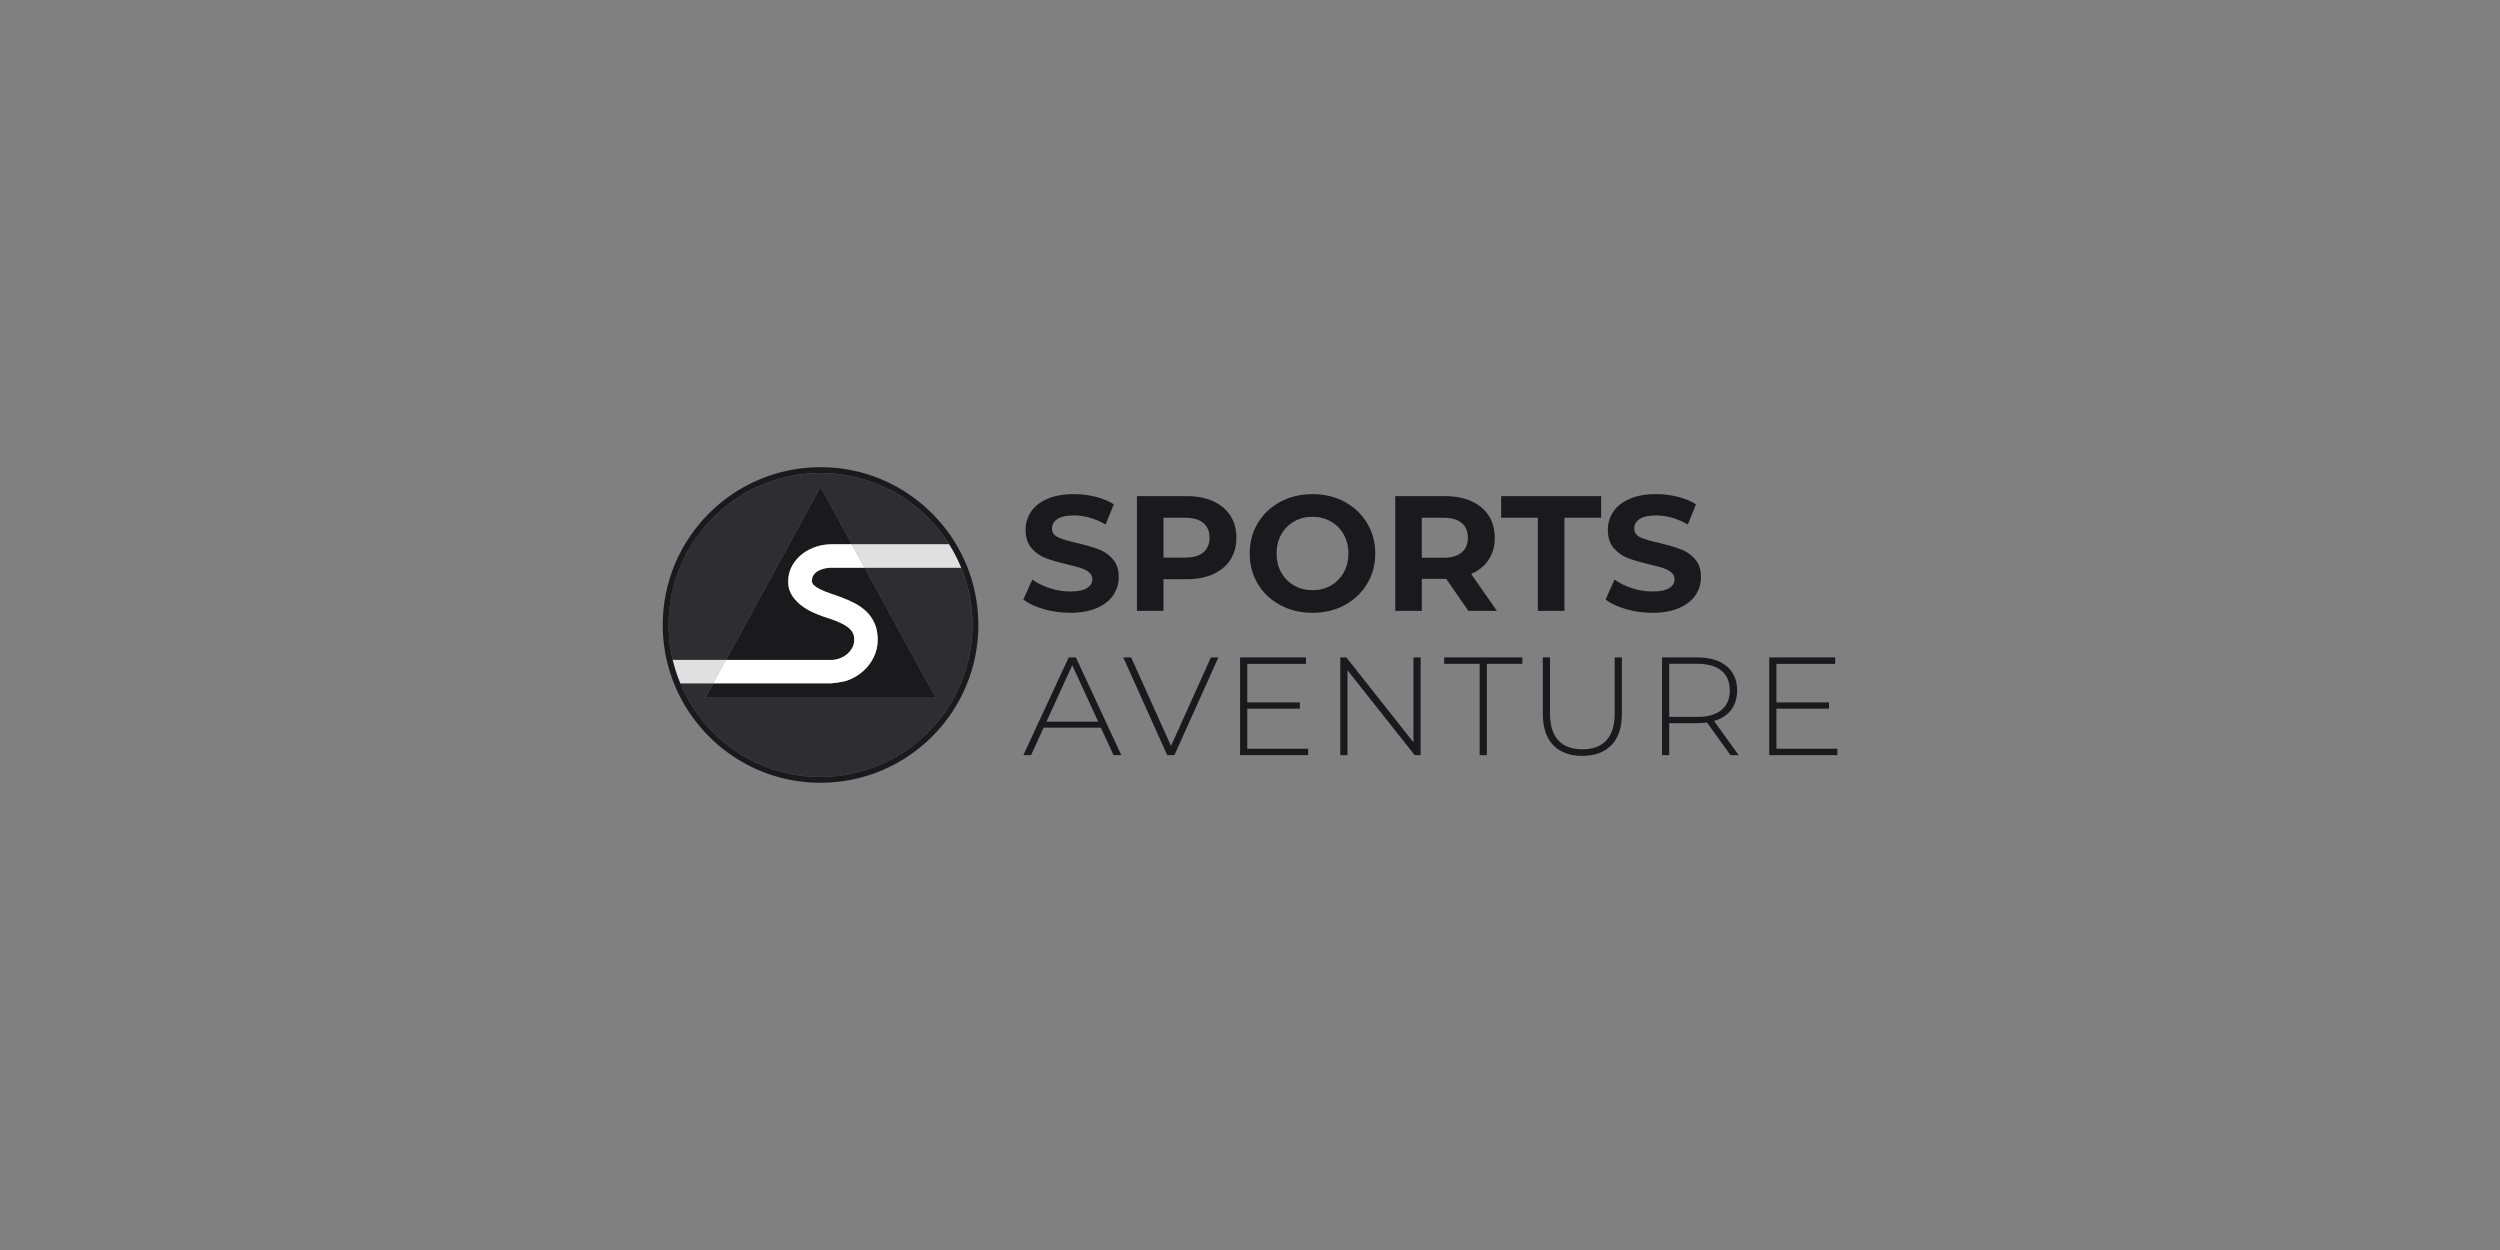 <?xml version="1.0" encoding="windows-1252"?>
<!-- Generator: Adobe Illustrator 23.0.3, SVG Export Plug-In . SVG Version: 6.00 Build 0)  -->
<svg version="1.1" xmlns="http://www.w3.org/2000/svg" xmlns:xlink="http://www.w3.org/1999/xlink" x="0px" y="0px" viewBox="0 0 200 100" style="enable-background:new 0 0 200 100;" xml:space="preserve">
<rect x="0" y="0" width="200" height="100" fill="#808080" stroke="none"/>
<g id="Calque_1">
	<rect style="fill:none;" width="200" height="100"/>
	<g>
		<path style="fill:#2E2E30;" d="M58.084,52.795l7.555-13.841l2.506,4.589h7.793c-2.15-3.423-5.958-5.697-10.299-5.697    c-6.714,0-12.155,5.443-12.155,12.153c0,0.963,0.114,1.898,0.325,2.797L58.084,52.795L58.084,52.795z"/>
		<path style="fill:#2E2E30;" d="M77.794,49.997c0-1.687-0.344-3.296-0.967-4.758l0.07,0.176h-7.731l5.678,10.402H56.433    l0.628-1.151h-2.646c1.83,4.396,6.166,7.488,11.225,7.488C72.352,62.155,77.794,56.712,77.794,49.997"/>
		<path style="fill:#1A1A1D;" d="M65.94,45.485c-0.189,0.043-0.367,0.113-0.524,0.207c-0.14,0.083-0.255,0.194-0.346,0.334    c-0.082,0.126-0.12,0.297-0.12,0.509c0,0.06,0.014,0.142,0.136,0.254c0.155,0.141,0.349,0.269,0.577,0.378    c0.248,0.12,0.515,0.226,0.785,0.316c0.291,0.097,0.543,0.186,0.752,0.262c0.423,0.155,0.812,0.325,1.156,0.502    c0.37,0.193,0.694,0.422,0.968,0.687c0.278,0.275,0.501,0.598,0.655,0.959c0.158,0.366,0.239,0.798,0.239,1.285    c0,0.492-0.107,0.962-0.318,1.395c-0.205,0.424-0.486,0.797-0.833,1.108c-0.343,0.305-0.741,0.55-1.186,0.724    c-0.483,0.191-1.404,0.262-1.412,0.262h-9.407l-0.627,1.151h18.411l-5.678-10.402h-2.69C66.309,45.419,66.127,45.442,65.94,45.485    "/>
		<path style="fill:#1A1A1D;" d="M66.503,52.796c0.231,0,0.466-0.044,0.691-0.132c0.228-0.088,0.43-0.207,0.599-0.354    c0.165-0.146,0.302-0.319,0.404-0.52c0.097-0.192,0.145-0.39,0.145-0.611c0-0.218-0.04-0.401-0.119-0.552    c-0.085-0.161-0.201-0.298-0.358-0.422c-0.176-0.138-0.389-0.267-0.635-0.38c-0.259-0.12-0.544-0.232-0.846-0.333    c-0.333-0.099-0.687-0.225-1.051-0.372c-0.388-0.156-0.747-0.347-1.066-0.568c-0.336-0.232-0.619-0.509-0.841-0.824    c-0.246-0.347-0.369-0.749-0.369-1.192c0-0.484,0.111-0.922,0.331-1.303c0.21-0.366,0.486-0.681,0.822-0.935    c0.33-0.249,0.703-0.44,1.106-0.568c0.381-0.118,0.77-0.182,1.153-0.188h1.675l-2.504-4.589l-7.556,13.841l8.418,0.001H66.503z"/>
		<path style="fill:#E0E0E0;" d="M68.146,43.543l1.021,1.873h7.731l-0.072-0.177c-0.251-0.591-0.55-1.158-0.888-1.696H68.146z"/>
		<path style="fill:#E0E0E0;" d="M57.061,54.667l1.023-1.872h-4.275c0.15,0.645,0.354,1.271,0.606,1.872H57.061z"/>
		<path style="fill:#FFFFFF;" d="M65.085,46.789c0.142,0.154,0.349,0.269,0.577,0.378c0.247,0.12,0.513,0.226,0.784,0.316    c0.292,0.097,0.544,0.186,0.751,0.263c0.423,0.155,0.813,0.325,1.157,0.502c0.369,0.192,0.694,0.422,0.967,0.686    c0.279,0.275,0.501,0.598,0.656,0.96c0.158,0.366,0.239,0.798,0.239,1.284c0,0.493-0.107,0.962-0.319,1.395    c-0.206,0.424-0.486,0.798-0.833,1.108c-0.344,0.305-0.741,0.55-1.186,0.724c-0.483,0.19-1.406,0.263-1.412,0.263h-9.407    l1.023-1.873l8.419,0.001c0.231,0,0.467-0.044,0.692-0.132c0.227-0.089,0.429-0.207,0.599-0.355c0.164-0.144,0.3-0.318,0.403-0.52    c0.097-0.192,0.146-0.39,0.146-0.611c0-0.218-0.041-0.402-0.12-0.553c-0.084-0.161-0.201-0.297-0.357-0.422    c-0.176-0.138-0.39-0.266-0.636-0.379c-0.259-0.12-0.544-0.232-0.846-0.333c-0.333-0.099-0.687-0.225-1.052-0.372    c-0.387-0.156-0.746-0.347-1.066-0.569c-0.337-0.231-0.618-0.508-0.841-0.823c-0.246-0.348-0.369-0.749-0.369-1.192    c0-0.484,0.113-0.922,0.331-1.303c0.21-0.366,0.486-0.68,0.822-0.934c0.33-0.249,0.703-0.441,1.107-0.568    c0.38-0.119,0.769-0.182,1.154-0.187h1.674l1.023,1.873h-2.692c-0.165,0.003-0.349,0.026-0.535,0.068    c-0.191,0.043-0.368,0.114-0.524,0.207c-0.141,0.084-0.254,0.194-0.346,0.335c-0.062,0.094-0.098,0.213-0.114,0.355    C64.955,46.381,64.916,46.609,65.085,46.789"/>
		<path style="fill:#1A1A1D;" d="M78.259,49.705c0-0.028-0.001-0.057-0.002-0.086c-0.001-0.073-0.004-0.144-0.008-0.216    c-0.001-0.028-0.002-0.057-0.004-0.087c-0.004-0.095-0.01-0.191-0.017-0.288v-0.001c-0.009-0.097-0.016-0.192-0.026-0.288    c-0.003-0.029-0.006-0.059-0.009-0.086c-0.007-0.07-0.016-0.14-0.024-0.21c-0.002-0.029-0.006-0.056-0.01-0.085    c-0.013-0.095-0.026-0.188-0.041-0.282v-0.001c-0.014-0.095-0.029-0.188-0.047-0.281c-0.004-0.028-0.009-0.056-0.014-0.084    c-0.013-0.068-0.027-0.136-0.04-0.206c-0.005-0.026-0.01-0.053-0.016-0.082c-0.019-0.092-0.037-0.182-0.059-0.273L77.94,47.15    c-0.022-0.093-0.044-0.183-0.067-0.275c-0.007-0.026-0.014-0.054-0.022-0.082c-0.017-0.066-0.035-0.133-0.054-0.199    c-0.006-0.028-0.015-0.054-0.022-0.082c-0.026-0.087-0.052-0.175-0.079-0.263c0-0.002,0-0.004-0.001-0.005    c-0.028-0.088-0.056-0.177-0.086-0.264c-0.01-0.027-0.018-0.053-0.027-0.079c-0.022-0.065-0.044-0.131-0.067-0.195    c-0.011-0.025-0.021-0.052-0.029-0.078c-0.031-0.085-0.064-0.171-0.097-0.254l-0.002-0.005c-0.034-0.087-0.071-0.171-0.104-0.256    c-0.013-0.025-0.022-0.052-0.034-0.076c-0.026-0.063-0.055-0.124-0.081-0.186c-0.011-0.025-0.023-0.052-0.034-0.077    c-0.038-0.082-0.075-0.164-0.116-0.243c0-0.002-0.001-0.005-0.002-0.007c-0.038-0.082-0.079-0.164-0.123-0.246    c-0.01-0.023-0.025-0.047-0.037-0.072c-0.031-0.061-0.062-0.121-0.094-0.179c-0.013-0.023-0.026-0.049-0.04-0.073    c-0.044-0.079-0.087-0.157-0.131-0.234c-0.001-0.002-0.002-0.004-0.002-0.007c-0.047-0.079-0.093-0.156-0.14-0.235    c-0.013-0.023-0.029-0.046-0.044-0.07c-0.035-0.058-0.069-0.114-0.104-0.171c-0.015-0.022-0.031-0.047-0.044-0.07    c-0.049-0.074-0.097-0.149-0.147-0.222c-0.001-0.002-0.001-0.004-0.004-0.006c-0.006-0.006-0.008-0.01-0.011-0.016    c-0.053-0.079-0.108-0.159-0.165-0.238c-0.011-0.014-0.022-0.029-0.033-0.044c-0.05-0.069-0.099-0.137-0.149-0.206    c-0.01-0.01-0.018-0.021-0.028-0.032c-0.053-0.071-0.106-0.143-0.161-0.212c-0.005-0.007-0.01-0.011-0.016-0.018    c-0.058-0.076-0.119-0.15-0.18-0.222c0-0.003-0.001-0.003-0.002-0.003c-0.263-0.316-0.54-0.619-0.831-0.91    c-0.321-0.318-0.658-0.619-1.011-0.902c-0.354-0.283-0.722-0.547-1.105-0.791l-0.001-0.001c-0.084-0.055-0.17-0.107-0.255-0.158    c-0.002-0.002-0.004-0.002-0.005-0.003c-0.086-0.051-0.171-0.102-0.256-0.151c-0.003-0.001-0.005-0.003-0.009-0.005    c-0.085-0.047-0.17-0.095-0.257-0.143c-0.004-0.002-0.008-0.004-0.012-0.006c-0.086-0.046-0.171-0.091-0.255-0.135    c-0.008-0.004-0.013-0.006-0.019-0.009c-0.085-0.043-0.17-0.085-0.254-0.125c-0.009-0.004-0.017-0.01-0.023-0.012    c-0.084-0.04-0.169-0.08-0.254-0.117c-0.01-0.004-0.019-0.01-0.028-0.012c-0.085-0.038-0.168-0.076-0.251-0.11    c-0.011-0.004-0.024-0.009-0.035-0.014c-0.082-0.035-0.166-0.068-0.249-0.101c-0.013-0.006-0.028-0.01-0.043-0.017    c-0.082-0.031-0.161-0.062-0.242-0.092c-0.017-0.005-0.037-0.011-0.053-0.019c-0.08-0.027-0.159-0.056-0.238-0.083    c-0.02-0.007-0.04-0.013-0.061-0.019c-0.077-0.025-0.155-0.051-0.234-0.076c-0.024-0.007-0.046-0.014-0.067-0.022    c-0.077-0.022-0.153-0.045-0.23-0.066c-0.026-0.009-0.052-0.014-0.077-0.02c-0.074-0.02-0.149-0.041-0.221-0.06    c-0.031-0.008-0.059-0.014-0.088-0.023c-0.071-0.017-0.144-0.035-0.216-0.052c-0.031-0.007-0.064-0.014-0.098-0.021    c-0.068-0.016-0.137-0.032-0.206-0.046c-0.037-0.007-0.073-0.015-0.109-0.02c-0.065-0.013-0.134-0.027-0.199-0.038    c-0.04-0.007-0.08-0.013-0.119-0.019c-0.065-0.011-0.128-0.022-0.192-0.032c-0.043-0.007-0.087-0.012-0.128-0.019    c-0.061-0.009-0.123-0.018-0.186-0.025c-0.047-0.006-0.094-0.013-0.14-0.017c-0.059-0.007-0.117-0.014-0.175-0.02    c-0.051-0.004-0.103-0.008-0.154-0.014c-0.056-0.004-0.11-0.01-0.165-0.013c-0.058-0.005-0.116-0.007-0.175-0.011    c-0.048-0.004-0.096-0.007-0.146-0.01c-0.067-0.003-0.135-0.005-0.206-0.007c-0.037-0.002-0.077-0.004-0.117-0.004    c-0.107-0.004-0.215-0.004-0.323-0.004c-6.974,0-12.625,5.651-12.625,12.624c0,0.111,0.001,0.223,0.004,0.334    c0.002,0.036,0.003,0.071,0.006,0.108c0.002,0.075,0.004,0.149,0.008,0.224c0.002,0.042,0.007,0.085,0.007,0.126    c0.005,0.068,0.009,0.135,0.015,0.204c0.004,0.043,0.007,0.087,0.011,0.132c0.006,0.066,0.013,0.13,0.017,0.195    c0.007,0.044,0.011,0.089,0.016,0.135c0.008,0.062,0.016,0.125,0.023,0.191c0.006,0.044,0.013,0.089,0.019,0.133    c0.009,0.063,0.019,0.126,0.028,0.19c0.008,0.044,0.015,0.088,0.022,0.13c0.011,0.065,0.023,0.126,0.034,0.191    c0.008,0.041,0.016,0.086,0.025,0.128c0.013,0.064,0.024,0.127,0.04,0.189c0.008,0.041,0.017,0.086,0.027,0.126    c0.014,0.062,0.028,0.128,0.043,0.19c0.009,0.041,0.02,0.08,0.03,0.122c0.014,0.064,0.031,0.128,0.05,0.194    c0.009,0.037,0.02,0.077,0.03,0.114c0.019,0.065,0.037,0.131,0.056,0.195c0.013,0.038,0.022,0.074,0.034,0.111    c0.02,0.066,0.041,0.134,0.061,0.201c0.013,0.033,0.023,0.067,0.035,0.1c0.022,0.07,0.046,0.138,0.069,0.208    c0.013,0.029,0.022,0.06,0.034,0.092c0.025,0.071,0.053,0.143,0.08,0.215c0.01,0.027,0.02,0.053,0.03,0.08    c0.029,0.076,0.06,0.151,0.092,0.227c0.007,0.021,0.016,0.042,0.025,0.064c0.035,0.081,0.07,0.165,0.106,0.244    c0.005,0.015,0.013,0.029,0.019,0.044c0.04,0.09,0.082,0.18,0.123,0.269c0.004,0.005,0.007,0.011,0.008,0.015    c0.463,0.972,1.049,1.876,1.735,2.692c0.13,0.155,0.266,0.309,0.404,0.457c0.001,0.002,0.001,0.004,0.002,0.004    c0.07,0.077,0.143,0.151,0.215,0.226c0.002,0.002,0.003,0.005,0.005,0.007c0.072,0.072,0.145,0.147,0.219,0.218    c0.002,0.001,0.005,0.005,0.005,0.005c0.076,0.073,0.15,0.145,0.226,0.215l0.002,0.001c0.01,0.011,0.023,0.021,0.034,0.032    c0.022,0.021,0.046,0.043,0.068,0.064c0.14,0.133,0.283,0.261,0.431,0.386l0.004-0.009l0.001,0.002    c0.045,0.035,0.088,0.072,0.133,0.108c0.031,0.023,0.059,0.047,0.088,0.07c0.043,0.035,0.086,0.066,0.129,0.101    c0.032,0.025,0.064,0.049,0.095,0.073c0.042,0.034,0.086,0.066,0.13,0.097c0.032,0.025,0.067,0.048,0.099,0.073    c0.044,0.031,0.088,0.063,0.131,0.094c0.032,0.023,0.068,0.046,0.102,0.07c0.043,0.031,0.087,0.059,0.132,0.091    c0.034,0.022,0.069,0.045,0.104,0.068c0.043,0.029,0.088,0.059,0.133,0.088c0.034,0.021,0.068,0.042,0.103,0.063    c0.164,0.103,0.333,0.203,0.504,0.299c0.038,0.022,0.077,0.043,0.114,0.063c0.046,0.025,0.091,0.048,0.135,0.073    c0.038,0.021,0.08,0.041,0.118,0.063c0.044,0.023,0.092,0.047,0.135,0.069c0.041,0.019,0.082,0.041,0.124,0.06    c0.044,0.023,0.088,0.044,0.133,0.066c0.043,0.02,0.086,0.04,0.128,0.058c0.044,0.022,0.089,0.043,0.134,0.061    c0.043,0.02,0.088,0.039,0.134,0.06c0.043,0.018,0.086,0.036,0.13,0.055c0.048,0.021,0.097,0.04,0.147,0.061    c0.039,0.016,0.079,0.033,0.121,0.048c0.086,0.035,0.172,0.067,0.259,0.099c0.037,0.014,0.073,0.026,0.108,0.038    c0.056,0.02,0.111,0.039,0.167,0.059c0.041,0.014,0.083,0.028,0.124,0.041c0.052,0.015,0.102,0.034,0.154,0.05    c0.042,0.013,0.087,0.025,0.129,0.039c0.052,0.015,0.103,0.031,0.153,0.047c0.043,0.011,0.086,0.025,0.13,0.035    c0.05,0.015,0.104,0.029,0.155,0.043c0.044,0.011,0.086,0.022,0.129,0.033c0.055,0.014,0.109,0.027,0.164,0.041    c0.041,0.009,0.081,0.019,0.122,0.027c0.061,0.015,0.124,0.029,0.185,0.042c0.035,0.007,0.07,0.014,0.104,0.021    c0.095,0.02,0.192,0.039,0.288,0.056c0.02,0.004,0.038,0.005,0.056,0.01c0.08,0.014,0.159,0.027,0.239,0.038    c0.035,0.006,0.071,0.011,0.109,0.017c0.061,0.008,0.125,0.017,0.188,0.025c0.04,0.005,0.081,0.01,0.119,0.015    c0.061,0.008,0.12,0.014,0.182,0.02c0.04,0.005,0.083,0.01,0.124,0.014c0.06,0.004,0.119,0.011,0.18,0.016    c0.041,0.004,0.082,0.006,0.124,0.01c0.061,0.003,0.124,0.007,0.185,0.012c0.041,0.002,0.079,0.004,0.12,0.005    c0.068,0.004,0.136,0.007,0.204,0.008c0.035,0,0.068,0.002,0.101,0.002c0.103,0.004,0.205,0.005,0.309,0.005    c6.972,0,12.624-5.652,12.624-12.623C78.264,49.901,78.261,49.804,78.259,49.705 M65.64,62.154c-0.099,0-0.199-0.002-0.296-0.005    c-0.034,0-0.066-0.002-0.098-0.002c-0.066-0.003-0.131-0.005-0.197-0.007c-0.039-0.002-0.077-0.004-0.115-0.007    c-0.059-0.004-0.119-0.007-0.179-0.013c-0.04-0.002-0.079-0.005-0.119-0.007c-0.058-0.004-0.116-0.011-0.173-0.017    c-0.041-0.003-0.081-0.006-0.12-0.01c-0.058-0.007-0.114-0.015-0.173-0.02c-0.039-0.004-0.076-0.01-0.116-0.016    c-0.06-0.007-0.123-0.016-0.183-0.025c-0.034-0.007-0.069-0.01-0.104-0.015c-0.075-0.013-0.152-0.025-0.229-0.039    c-0.017-0.003-0.035-0.005-0.053-0.008c-0.094-0.017-0.186-0.035-0.278-0.053c-0.033-0.008-0.067-0.016-0.099-0.022    c-0.06-0.014-0.12-0.026-0.178-0.039c-0.04-0.008-0.077-0.019-0.117-0.029c-0.053-0.01-0.107-0.025-0.159-0.036    c-0.041-0.011-0.082-0.022-0.123-0.034c-0.05-0.011-0.101-0.027-0.151-0.04c-0.042-0.012-0.083-0.023-0.125-0.035    c-0.049-0.014-0.098-0.031-0.146-0.044c-0.043-0.013-0.083-0.025-0.125-0.038c-0.05-0.016-0.1-0.032-0.149-0.047    c-0.038-0.014-0.08-0.027-0.119-0.041c-0.053-0.017-0.106-0.037-0.161-0.055c-0.034-0.013-0.068-0.025-0.102-0.037    c-0.086-0.031-0.168-0.062-0.251-0.095c-0.04-0.016-0.079-0.031-0.117-0.049c-0.048-0.018-0.094-0.037-0.14-0.055    c-0.043-0.02-0.085-0.037-0.126-0.057c-0.043-0.016-0.085-0.037-0.128-0.055c-0.043-0.019-0.087-0.039-0.129-0.059    c-0.042-0.02-0.083-0.037-0.123-0.056c-0.044-0.021-0.086-0.043-0.129-0.063c-0.04-0.02-0.08-0.039-0.119-0.058    c-0.044-0.023-0.086-0.046-0.129-0.068c-0.039-0.019-0.076-0.038-0.116-0.059c-0.042-0.022-0.085-0.045-0.128-0.07    c-0.037-0.02-0.074-0.041-0.11-0.061c-0.164-0.092-0.325-0.189-0.486-0.288c-0.032-0.02-0.064-0.041-0.098-0.062    c-0.044-0.026-0.085-0.055-0.129-0.083c-0.034-0.022-0.066-0.044-0.099-0.065c-0.043-0.029-0.085-0.058-0.128-0.088l-0.098-0.068    c-0.041-0.031-0.083-0.061-0.125-0.09c-0.032-0.021-0.064-0.046-0.095-0.07c-0.042-0.03-0.084-0.061-0.125-0.093    c-0.032-0.023-0.061-0.047-0.093-0.07c-0.041-0.033-0.083-0.063-0.123-0.097c-0.028-0.022-0.058-0.045-0.087-0.067    c-0.041-0.036-0.085-0.07-0.128-0.104l-0.005,0.006c-0.141-0.12-0.278-0.244-0.415-0.372c-0.021-0.02-0.042-0.04-0.065-0.06    c-0.011-0.011-0.021-0.021-0.032-0.031c-0.002-0.001-0.002-0.001-0.002-0.002c-0.074-0.067-0.144-0.136-0.216-0.206    c-0.001-0.001-0.004-0.003-0.005-0.003c-0.071-0.071-0.141-0.141-0.212-0.212c-0.001-0.002-0.002-0.004-0.004-0.005    c-0.071-0.073-0.14-0.145-0.207-0.218c0-0.001-0.002-0.002-0.004-0.004c-0.132-0.143-0.262-0.291-0.388-0.442    c-0.661-0.785-1.223-1.655-1.669-2.592c-0.004-0.002-0.006-0.009-0.008-0.014c-0.041-0.086-0.08-0.172-0.118-0.26    c-0.006-0.013-0.014-0.027-0.02-0.043c-0.034-0.079-0.067-0.157-0.101-0.234c-0.008-0.023-0.017-0.043-0.026-0.062    c-0.028-0.074-0.058-0.146-0.086-0.22c-0.011-0.025-0.02-0.05-0.031-0.074c-0.025-0.07-0.051-0.141-0.075-0.209    c-0.01-0.029-0.02-0.058-0.032-0.088c-0.023-0.068-0.046-0.134-0.068-0.199c-0.01-0.034-0.02-0.068-0.032-0.098    c-0.021-0.064-0.04-0.129-0.06-0.195c-0.011-0.034-0.021-0.07-0.032-0.104c-0.018-0.064-0.035-0.126-0.054-0.19    c-0.01-0.037-0.019-0.074-0.03-0.11c-0.016-0.063-0.031-0.123-0.049-0.187c-0.007-0.038-0.017-0.079-0.027-0.116    c-0.014-0.061-0.026-0.123-0.043-0.185c-0.007-0.039-0.017-0.079-0.026-0.12c-0.012-0.061-0.025-0.121-0.035-0.182    c-0.008-0.041-0.018-0.083-0.025-0.125c-0.012-0.059-0.022-0.12-0.032-0.182c-0.007-0.043-0.015-0.084-0.021-0.126    c-0.011-0.061-0.019-0.123-0.026-0.182c-0.008-0.043-0.016-0.088-0.019-0.131c-0.008-0.06-0.016-0.122-0.022-0.183    c-0.004-0.043-0.01-0.086-0.016-0.129c-0.006-0.062-0.011-0.125-0.016-0.188c-0.005-0.043-0.008-0.085-0.013-0.128    c-0.005-0.066-0.008-0.131-0.012-0.197c-0.004-0.039-0.006-0.082-0.008-0.122c-0.004-0.073-0.007-0.143-0.01-0.215    c-0.001-0.035-0.003-0.071-0.003-0.104c-0.002-0.107-0.004-0.215-0.004-0.321c0-6.714,5.44-12.154,12.154-12.154    c0.104,0,0.209,0.001,0.312,0.004c0.038,0,0.075,0.002,0.113,0.004c0.065,0.003,0.132,0.005,0.198,0.009    c0.046,0.002,0.093,0.004,0.14,0.008c0.056,0.003,0.113,0.007,0.17,0.011c0.053,0.004,0.104,0.008,0.156,0.014    c0.05,0.004,0.101,0.008,0.149,0.012c0.057,0.007,0.113,0.014,0.169,0.02c0.046,0.005,0.091,0.01,0.136,0.015    c0.059,0.009,0.119,0.017,0.178,0.025c0.042,0.007,0.083,0.013,0.123,0.017c0.063,0.01,0.123,0.021,0.185,0.031    c0.04,0.007,0.077,0.012,0.116,0.019c0.064,0.013,0.128,0.025,0.191,0.037c0.037,0.006,0.071,0.013,0.105,0.019    c0.068,0.016,0.133,0.03,0.199,0.046c0.032,0.005,0.064,0.012,0.095,0.02c0.07,0.015,0.138,0.032,0.207,0.05    c0.028,0.007,0.055,0.012,0.083,0.021c0.073,0.019,0.143,0.037,0.214,0.057c0.025,0.006,0.05,0.013,0.075,0.02    c0.074,0.021,0.147,0.043,0.22,0.065c0.022,0.007,0.044,0.014,0.066,0.02c0.075,0.024,0.15,0.05,0.225,0.074    c0.019,0.004,0.037,0.01,0.058,0.016c0.076,0.028,0.152,0.055,0.23,0.084c0.017,0.004,0.032,0.01,0.05,0.016    c0.078,0.03,0.156,0.06,0.234,0.089c0.013,0.005,0.028,0.011,0.041,0.016c0.08,0.032,0.159,0.063,0.239,0.097    c0.01,0.004,0.023,0.01,0.034,0.013c0.081,0.035,0.163,0.071,0.243,0.106c0.008,0.004,0.02,0.009,0.028,0.013    c0.08,0.037,0.164,0.074,0.243,0.113c0.008,0.002,0.014,0.007,0.022,0.01c0.083,0.04,0.164,0.079,0.245,0.121    c0.005,0.003,0.011,0.005,0.017,0.007c0.083,0.043,0.165,0.087,0.248,0.129c0.002,0.003,0.006,0.005,0.011,0.007    c0.085,0.045,0.165,0.09,0.248,0.138c0.002,0.001,0.005,0.002,0.007,0.004c0.083,0.047,0.165,0.097,0.248,0.146l0.002,0.001    c0.083,0.052,0.166,0.101,0.248,0.153h0.001c0.367,0.236,0.724,0.49,1.062,0.763c0.342,0.273,0.666,0.561,0.975,0.868    c0.282,0.279,0.547,0.571,0.8,0.875c0.001,0.001,0.001,0.001,0.001,0.004c0.059,0.07,0.118,0.143,0.175,0.215    c0.005,0.007,0.01,0.011,0.014,0.017c0.053,0.067,0.105,0.135,0.156,0.204c0.01,0.011,0.018,0.022,0.025,0.034    c0.049,0.064,0.097,0.128,0.146,0.195c0.01,0.016,0.021,0.029,0.031,0.044c0.053,0.075,0.107,0.15,0.16,0.227    c0.002,0.007,0.006,0.01,0.01,0.016v0.002c0,0,0.001,0.003,0.002,0.005c0.048,0.071,0.095,0.141,0.141,0.213    c0.016,0.023,0.03,0.046,0.044,0.069c0.033,0.054,0.067,0.108,0.102,0.164c0.013,0.023,0.028,0.046,0.041,0.068    c0.046,0.074,0.092,0.149,0.135,0.225c0.001,0.002,0.002,0.005,0.004,0.007c0.042,0.074,0.084,0.149,0.124,0.224    c0.014,0.024,0.027,0.048,0.038,0.071c0.032,0.058,0.061,0.113,0.091,0.171c0.013,0.025,0.025,0.049,0.037,0.072    c0.041,0.077,0.08,0.158,0.117,0.237c0.001,0.001,0.003,0.003,0.003,0.004c0.038,0.078,0.074,0.157,0.11,0.236    c0.011,0.025,0.022,0.05,0.033,0.074c0.028,0.059,0.053,0.117,0.078,0.177c0.011,0.025,0.023,0.05,0.032,0.074    c0.035,0.082,0.068,0.163,0.1,0.246c0.002,0.002,0.002,0.004,0.004,0.005c0.032,0.083,0.062,0.162,0.091,0.246    c0.011,0.025,0.019,0.05,0.028,0.076c0.023,0.061,0.044,0.123,0.067,0.186c0.006,0.023,0.016,0.05,0.026,0.076    c0.027,0.085,0.053,0.169,0.082,0.253c0,0.002,0,0.005,0.001,0.006c0.025,0.084,0.05,0.168,0.075,0.253    c0.008,0.027,0.016,0.052,0.022,0.078c0.018,0.064,0.035,0.129,0.052,0.193c0.008,0.025,0.014,0.052,0.021,0.079    c0.022,0.088,0.045,0.174,0.065,0.263v0.002c0.02,0.087,0.039,0.174,0.058,0.263c0.004,0.026,0.01,0.055,0.016,0.08    c0.013,0.066,0.026,0.132,0.038,0.198c0.004,0.027,0.01,0.054,0.015,0.081c0.014,0.089,0.029,0.179,0.044,0.27v0.001    c0.014,0.09,0.026,0.18,0.038,0.27c0.003,0.028,0.005,0.057,0.011,0.084c0.007,0.067,0.014,0.134,0.023,0.201    c0.003,0.027,0.004,0.056,0.009,0.083c0.008,0.092,0.015,0.185,0.023,0.278c0.008,0.092,0.013,0.184,0.018,0.276    c0.002,0.029,0.003,0.056,0.004,0.085c0.002,0.069,0.005,0.137,0.007,0.207c0,0.028,0.003,0.056,0.003,0.082    c0.002,0.095,0.004,0.188,0.004,0.284C77.793,56.713,72.351,62.154,65.64,62.154"/>
		<g>
			<g>
				<path style="fill:#1A1A1D;" d="M83.499,48.73c-0.678-0.196-1.222-0.452-1.633-0.767l0.721-1.6      c0.393,0.289,0.861,0.52,1.403,0.695c0.542,0.175,1.084,0.262,1.626,0.262c0.603,0,1.049-0.09,1.338-0.269      c0.288-0.179,0.432-0.417,0.432-0.715c0-0.219-0.085-0.4-0.256-0.544c-0.17-0.144-0.389-0.26-0.656-0.347      c-0.267-0.087-0.627-0.184-1.082-0.289c-0.7-0.166-1.272-0.332-1.718-0.498c-0.446-0.166-0.829-0.433-1.147-0.8      c-0.319-0.367-0.479-0.857-0.479-1.469c0-0.533,0.144-1.016,0.433-1.449c0.289-0.433,0.723-0.776,1.305-1.03      c0.581-0.254,1.292-0.38,2.131-0.38c0.585,0,1.158,0.07,1.718,0.21c0.559,0.14,1.049,0.341,1.469,0.603l-0.656,1.613      c-0.848-0.481-1.696-0.721-2.544-0.721c-0.595,0-1.034,0.096-1.318,0.289c-0.284,0.193-0.426,0.446-0.426,0.761      c0,0.315,0.164,0.549,0.492,0.701c0.328,0.153,0.828,0.304,1.502,0.452c0.699,0.166,1.272,0.332,1.718,0.498      c0.446,0.166,0.828,0.429,1.147,0.787c0.319,0.359,0.479,0.844,0.479,1.456c0,0.525-0.146,1.003-0.439,1.436      s-0.732,0.776-1.318,1.03c-0.586,0.254-1.299,0.38-2.138,0.38C84.878,49.026,84.176,48.927,83.499,48.73z"/>
				<path style="fill:#1A1A1D;" d="M97.045,40.095c0.599,0.271,1.06,0.656,1.383,1.154c0.324,0.498,0.485,1.088,0.485,1.77      c0,0.673-0.162,1.261-0.485,1.764c-0.324,0.503-0.785,0.887-1.383,1.154c-0.599,0.267-1.305,0.4-2.118,0.4h-1.849v2.531h-2.124      v-9.179h3.973C95.74,39.689,96.446,39.825,97.045,40.095z M96.264,44.193c0.332-0.275,0.499-0.666,0.499-1.173      c0-0.516-0.166-0.911-0.499-1.187c-0.332-0.275-0.817-0.413-1.456-0.413h-1.731v3.187h1.731      C95.447,44.606,95.932,44.469,96.264,44.193z"/>
				<path style="fill:#1A1A1D;" d="M102.421,48.409c-0.765-0.411-1.364-0.977-1.796-1.698c-0.433-0.721-0.649-1.532-0.649-2.433      c0-0.9,0.216-1.711,0.649-2.433c0.432-0.721,1.031-1.287,1.796-1.698c0.765-0.411,1.624-0.616,2.577-0.616      c0.953,0,1.809,0.206,2.57,0.616c0.761,0.411,1.359,0.977,1.797,1.698c0.437,0.721,0.656,1.532,0.656,2.433      c0,0.901-0.219,1.711-0.656,2.433c-0.438,0.721-1.036,1.287-1.797,1.698c-0.761,0.411-1.617,0.616-2.57,0.616      C104.045,49.026,103.186,48.82,102.421,48.409z M106.467,46.842c0.437-0.249,0.78-0.597,1.03-1.042      c0.249-0.446,0.374-0.953,0.374-1.521c0-0.568-0.125-1.075-0.374-1.521c-0.249-0.446-0.592-0.793-1.03-1.042      c-0.437-0.249-0.927-0.374-1.468-0.374c-0.542,0-1.032,0.125-1.469,0.374c-0.437,0.249-0.78,0.597-1.029,1.042      c-0.249,0.446-0.374,0.953-0.374,1.521c0,0.569,0.125,1.075,0.374,1.521c0.249,0.446,0.592,0.793,1.029,1.042      c0.437,0.249,0.927,0.374,1.469,0.374C105.54,47.216,106.029,47.091,106.467,46.842z"/>
				<path style="fill:#1A1A1D;" d="M117.469,48.868l-1.77-2.557h-0.105h-1.849v2.557h-2.124v-9.179h3.973      c0.813,0,1.519,0.136,2.118,0.406c0.599,0.271,1.06,0.656,1.383,1.154c0.324,0.498,0.485,1.088,0.485,1.77      c0,0.682-0.164,1.27-0.492,1.764c-0.328,0.494-0.794,0.872-1.397,1.134l2.059,2.951H117.469z M116.931,41.833      c-0.332-0.275-0.817-0.413-1.456-0.413h-1.731v3.2h1.731c0.638,0,1.124-0.14,1.456-0.42c0.332-0.28,0.499-0.673,0.499-1.18      C117.43,42.504,117.263,42.108,116.931,41.833z"/>
				<path style="fill:#1A1A1D;" d="M123.029,41.42h-2.937v-1.731h7.999v1.731h-2.937v7.448h-2.125V41.42z"/>
				<path style="fill:#1A1A1D;" d="M130.078,48.73c-0.678-0.196-1.222-0.452-1.633-0.767l0.721-1.6      c0.393,0.289,0.861,0.52,1.403,0.695c0.542,0.175,1.084,0.262,1.626,0.262c0.603,0,1.049-0.09,1.338-0.269      c0.288-0.179,0.432-0.417,0.432-0.715c0-0.219-0.085-0.4-0.256-0.544c-0.17-0.144-0.389-0.26-0.656-0.347      c-0.267-0.087-0.628-0.184-1.082-0.289c-0.7-0.166-1.272-0.332-1.718-0.498c-0.446-0.166-0.829-0.433-1.147-0.8      c-0.319-0.367-0.479-0.857-0.479-1.469c0-0.533,0.144-1.016,0.433-1.449s0.723-0.776,1.305-1.03      c0.581-0.254,1.292-0.38,2.131-0.38c0.585,0,1.158,0.07,1.718,0.21c0.559,0.14,1.049,0.341,1.469,0.603l-0.656,1.613      c-0.848-0.481-1.696-0.721-2.544-0.721c-0.595,0-1.034,0.096-1.318,0.289c-0.284,0.193-0.426,0.446-0.426,0.761      c0,0.315,0.164,0.549,0.492,0.701c0.328,0.153,0.828,0.304,1.502,0.452c0.699,0.166,1.272,0.332,1.718,0.498      c0.446,0.166,0.828,0.429,1.147,0.787c0.319,0.359,0.479,0.844,0.479,1.456c0,0.525-0.146,1.003-0.439,1.436      c-0.293,0.433-0.732,0.776-1.318,1.03c-0.586,0.254-1.299,0.38-2.138,0.38C131.457,49.026,130.755,48.927,130.078,48.73z"/>
			</g>
			<g>
				<path style="fill:#1A1A1D;" d="M88.068,58.212H83.49l-1.004,2.201h-0.62l3.631-7.819h0.575l3.631,7.819h-0.62L88.068,58.212z       M87.854,57.732l-2.075-4.513l-2.063,4.513H87.854z"/>
				<path style="fill:#1A1A1D;" d="M97.471,52.593l-3.518,7.819h-0.575l-3.518-7.819h0.631l3.191,7.082l3.191-7.082H97.471z"/>
				<path style="fill:#1A1A1D;" d="M104.652,59.899v0.514h-5.446v-7.819h5.277v0.514h-4.702v3.083h4.206v0.503h-4.206v3.206      L104.652,59.899L104.652,59.899z"/>
				<path style="fill:#1A1A1D;" d="M113.651,52.593v7.819h-0.474l-5.379-6.792v6.792h-0.575v-7.819h0.485l5.367,6.792v-6.792      H113.651z"/>
				<path style="fill:#1A1A1D;" d="M118.372,53.107h-2.841v-0.514h6.258v0.514h-2.841v7.306h-0.575V53.107z"/>
				<path style="fill:#1A1A1D;" d="M124.254,59.609c-0.552-0.573-0.829-1.411-0.829-2.513v-4.502H124v4.479      c0,0.961,0.222,1.68,0.665,2.156c0.444,0.477,1.086,0.715,1.928,0.715c0.834,0,1.474-0.238,1.917-0.715      c0.444-0.476,0.666-1.195,0.666-2.156v-4.479h0.575v4.502c0,1.102-0.278,1.94-0.834,2.513c-0.557,0.574-1.334,0.86-2.334,0.86      C125.583,60.469,124.807,60.182,124.254,59.609z"/>
				<path style="fill:#1A1A1D;" d="M138.441,60.413l-1.883-2.614c-0.278,0.038-0.534,0.056-0.767,0.056h-2.255v2.558h-0.575v-7.819      h2.83c0.992,0,1.77,0.233,2.334,0.698c0.564,0.466,0.845,1.111,0.845,1.938c0,0.618-0.159,1.138-0.479,1.558      c-0.319,0.421-0.776,0.717-1.37,0.888l1.974,2.737H138.441z M135.792,57.352c0.842,0,1.485-0.184,1.928-0.553      c0.443-0.369,0.665-0.892,0.665-1.57c0-0.678-0.222-1.201-0.665-1.569c-0.444-0.369-1.086-0.553-1.928-0.553h-2.255v4.245      H135.792z"/>
				<path style="fill:#1A1A1D;" d="M146.985,59.899v0.514h-5.446v-7.819h5.277v0.514h-4.702v3.083h4.206v0.503h-4.206v3.206      L146.985,59.899L146.985,59.899z"/>
			</g>
		</g>
	</g>
</g>
<g id="Calque_2">
</g>
<g id="Calque_3">
</g>
<g id="Calque_4">
</g>
<g id="Calque_5">
</g>
<g id="Calque_6">
</g>
</svg>